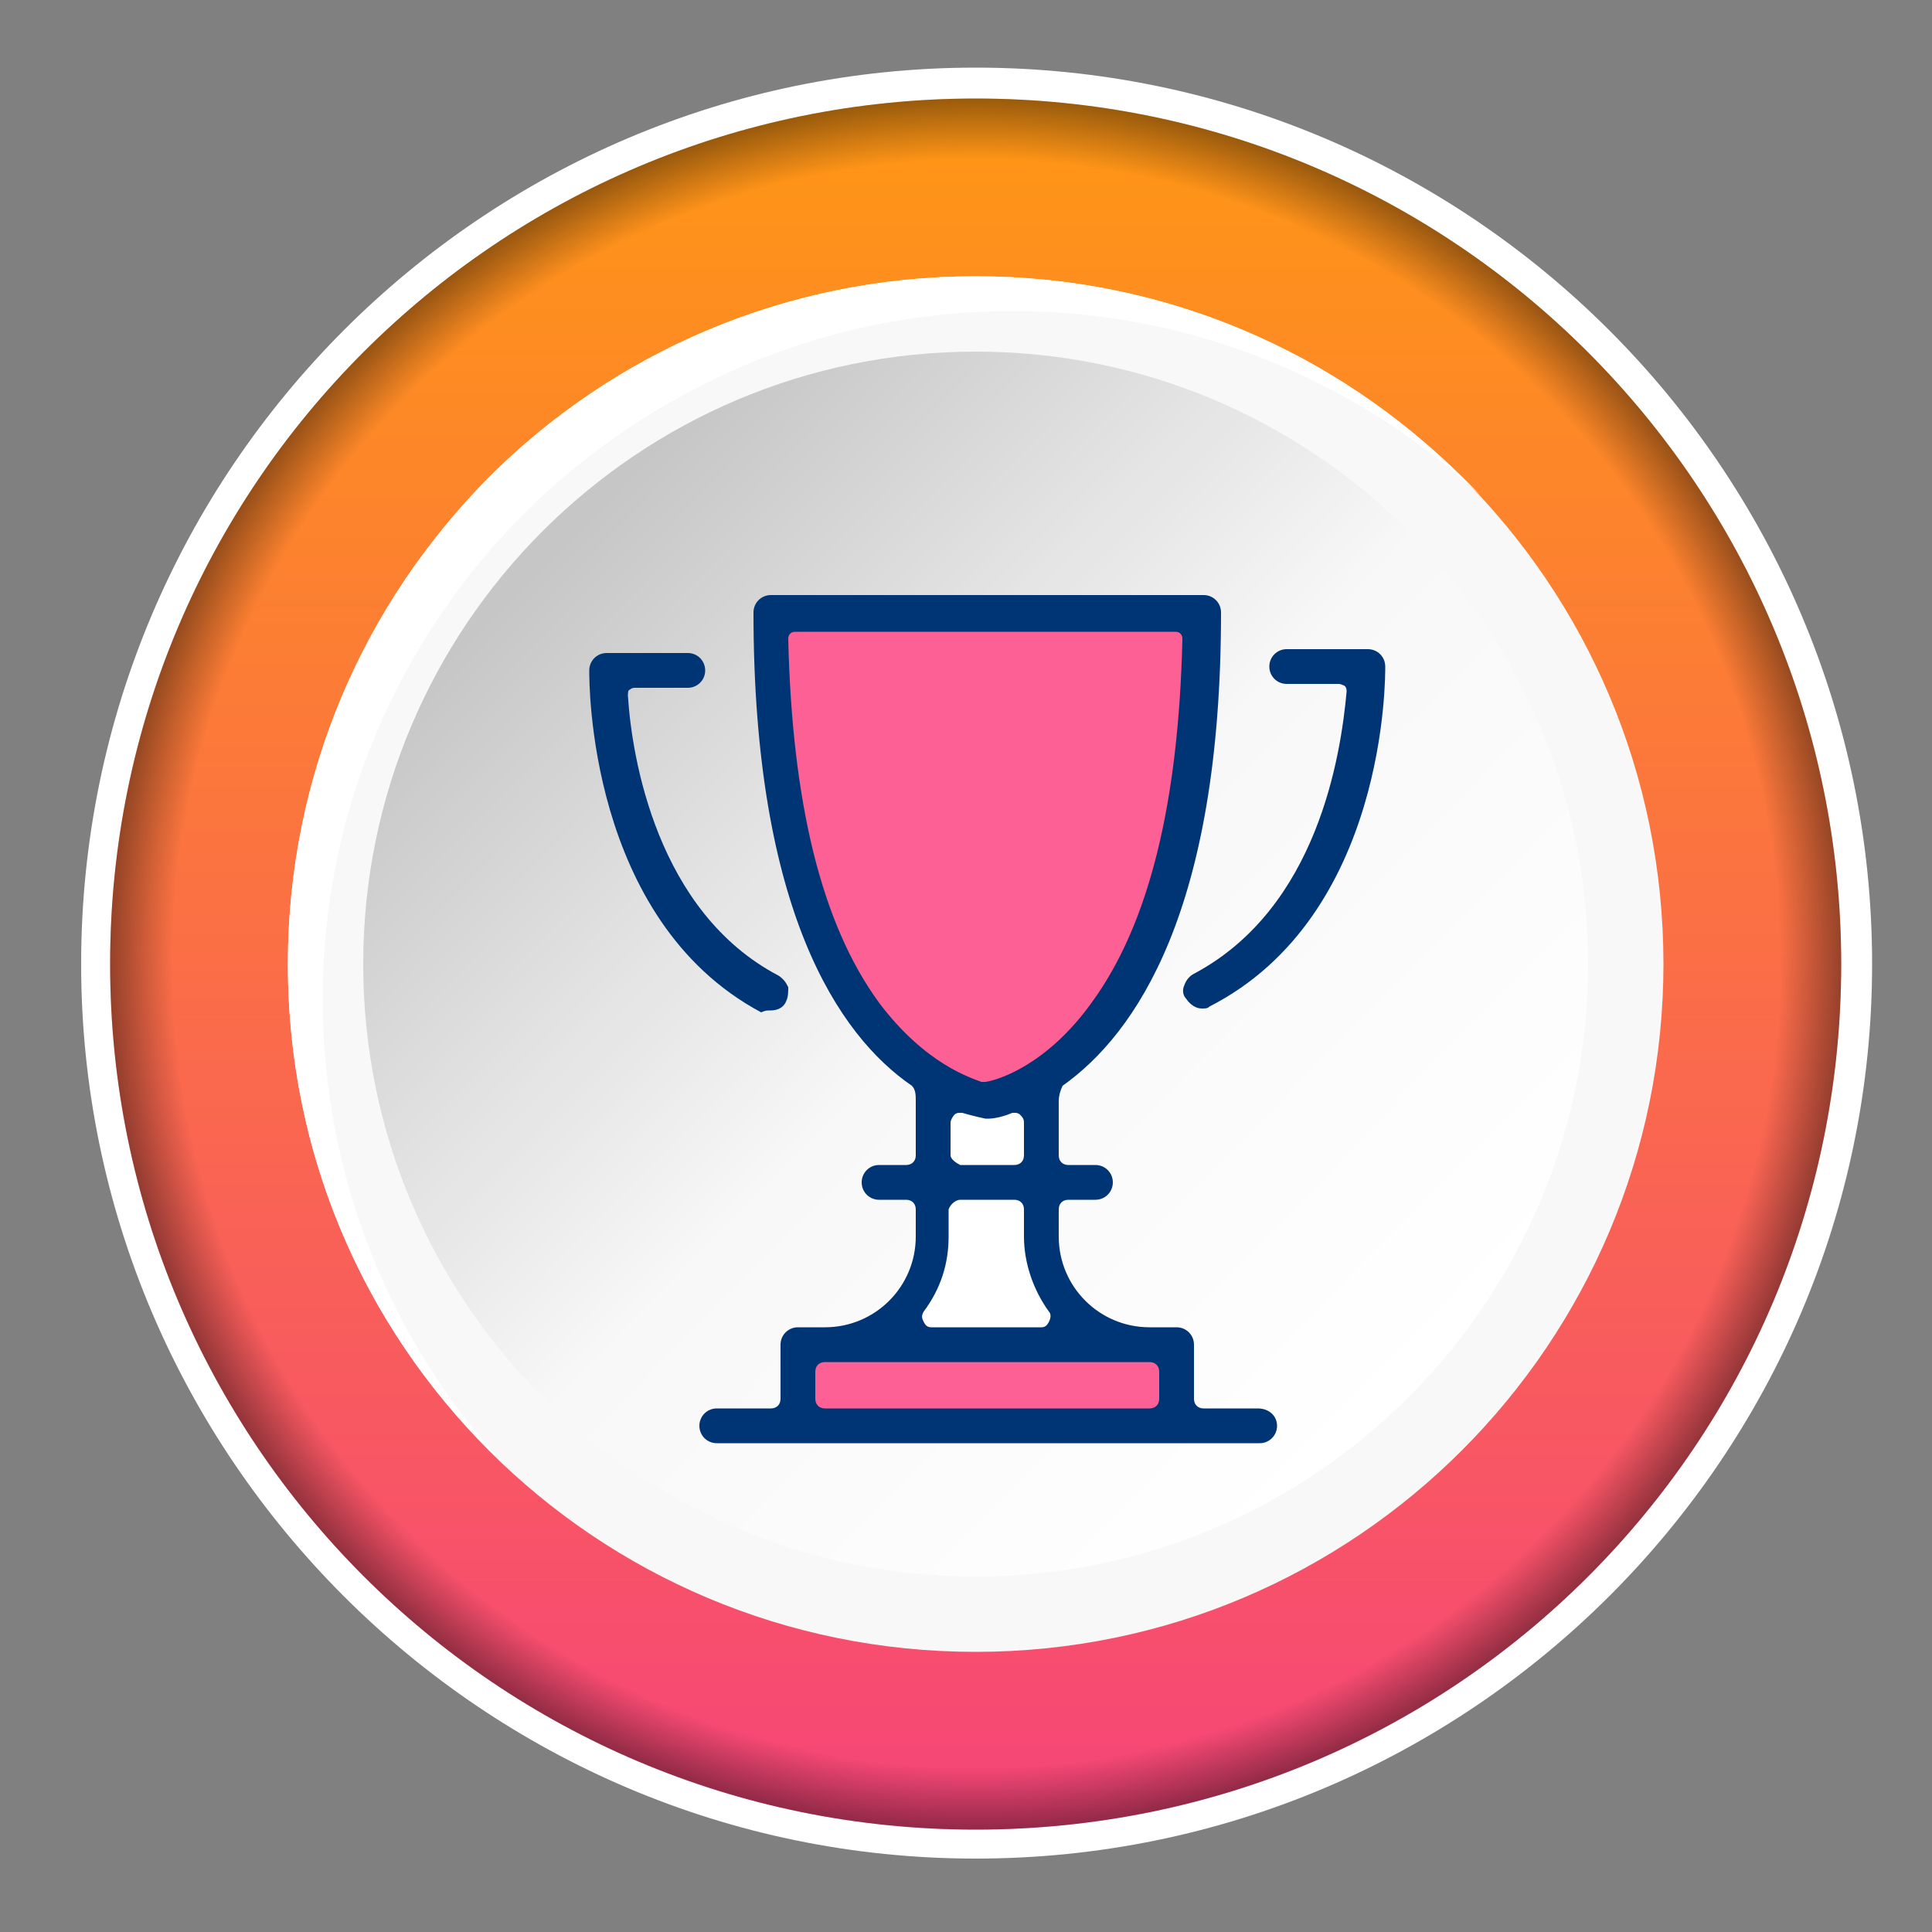 <?xml version="1.0" encoding="utf-8"?>
<!-- Generator: Adobe Illustrator 24.3.0, SVG Export Plug-In . SVG Version: 6.00 Build 0)  -->
<svg version="1.1" id="Шар_1" xmlns="http://www.w3.org/2000/svg" xmlns:xlink="http://www.w3.org/1999/xlink" x="0px" y="0px"
	 viewBox="0 0 100 100" style="enable-background:new 0 0 100 100;" xml:space="preserve">
<rect x="0" y="0" width="100" height="100" fill="#808080" stroke="none"/>
<style type="text/css">
	.st0{display:none;}
	.st1{display:inline;}
	.st2{fill:#FFFFFF;}
	.st3{fill:url(#SVGID_1_);}
	.st4{opacity:0.4;fill:url(#SVGID_2_);}
	.st5{fill:#F8F8F8;}
	.st6{fill:url(#SVGID_3_);}
	.st7{opacity:0.2;fill:url(#SVGID_4_);}
	.st8{fill:#5CCCE7;}
	.st9{fill:#003575;}
	.st10{fill:url(#SVGID_5_);}
	.st11{opacity:0.4;fill:url(#SVGID_6_);}
	.st12{fill:url(#SVGID_7_);}
	.st13{opacity:0.2;fill:url(#SVGID_8_);}
	.st14{fill:#B0D253;}
	.st15{fill:url(#SVGID_9_);}
	.st16{opacity:0.4;fill:url(#SVGID_10_);}
	.st17{fill:url(#SVGID_11_);}
	.st18{opacity:0.2;fill:url(#SVGID_12_);}
	.st19{fill:#FEEC58;}
	.st20{fill:url(#SVGID_13_);}
	.st21{opacity:0.4;fill:url(#SVGID_14_);}
	.st22{fill:url(#SVGID_15_);}
	.st23{opacity:0.2;fill:url(#SVGID_16_);}
	.st24{fill:#FF9813;}
	.st25{fill:url(#SVGID_17_);}
	.st26{opacity:0.4;fill:url(#SVGID_18_);}
	.st27{fill:url(#SVGID_19_);}
	.st28{opacity:0.2;fill:url(#SVGID_20_);}
	.st29{fill:#FC6094;}
</style>
<g class="st0">
	<g id="_x31__5_" class="st1">
		<g>
			<g>
				<path class="st2" d="M50.1,96.3C24.5,96.3,3.7,75.6,3.7,50c0-25.6,20.8-46.4,46.4-46.4c25.6,0,46.4,20.8,46.4,46.4
					C96.4,75.6,75.6,96.3,50.1,96.3z M50.1,14.5c-19.6,0-35.5,15.9-35.5,35.5c0,19.6,15.9,35.5,35.5,35.5
					c19.6,0,35.5-15.9,35.5-35.5C85.6,30.4,69.7,14.5,50.1,14.5z"/>
			</g>
			<linearGradient id="SVGID_1_" gradientUnits="userSpaceOnUse" x1="50.071" y1="4.792" x2="50.071" y2="95.475">
				<stop  offset="0" style="stop-color:#0058A5"/>
				<stop  offset="1" style="stop-color:#5CCCE7"/>
			</linearGradient>
			<path class="st3" d="M50.1,5.2C25.3,5.2,5.3,25.3,5.3,50c0,24.7,20,44.8,44.8,44.8s44.8-20,44.8-44.8
				C94.8,25.3,74.8,5.2,50.1,5.2z M50.1,85.5c-19.6,0-35.5-15.9-35.5-35.5s15.9-35.5,35.5-35.5c19.6,0,35.5,15.9,35.5,35.5
				S69.7,85.5,50.1,85.5z"/>
			<radialGradient id="SVGID_2_" cx="50.071" cy="49.99" r="44.767" gradientUnits="userSpaceOnUse">
				<stop  offset="0.929" style="stop-color:#000000;stop-opacity:0"/>
				<stop  offset="1" style="stop-color:#000000"/>
			</radialGradient>
			<path class="st4" d="M50.1,5.2C25.3,5.2,5.3,25.3,5.3,50c0,24.7,20,44.8,44.8,44.8s44.8-20,44.8-44.8
				C94.8,25.3,74.8,5.2,50.1,5.2z M50.1,85.5c-19.6,0-35.5-15.9-35.5-35.5s15.9-35.5,35.5-35.5c19.6,0,35.5,15.9,35.5,35.5
				S69.7,85.5,50.1,85.5z"/>
		</g>
		<g>
			<g>
				<g>
					<path class="st5" d="M50.1,85.6L50.1,85.6c-19.7,0-35.6-15.9-35.6-35.6v0c0-19.7,15.9-35.6,35.6-35.6h0
						c19.7,0,35.6,15.9,35.6,35.6v0C85.7,69.6,69.7,85.6,50.1,85.6z"/>
					<linearGradient id="SVGID_3_" gradientUnits="userSpaceOnUse" x1="28.294" y1="28.491" x2="72.712" y2="72.342">
						<stop  offset="0.5" style="stop-color:#FFFFFF;stop-opacity:0"/>
						<stop  offset="1" style="stop-color:#FFFFFF"/>
					</linearGradient>
					<path class="st6" d="M50.1,81.7L50.1,81.7c-17.5,0-31.7-14.2-31.7-31.7v0c0-17.5,14.2-31.7,31.7-31.7h0
						c17.5,0,31.7,14.2,31.7,31.7v0C81.8,67.5,67.6,81.7,50.1,81.7z"/>
					<linearGradient id="SVGID_4_" gradientUnits="userSpaceOnUse" x1="28.294" y1="28.491" x2="72.712" y2="72.342">
						<stop  offset="0" style="stop-color:#000000"/>
						<stop  offset="0.5" style="stop-color:#000000;stop-opacity:0"/>
					</linearGradient>
					<path class="st7" d="M50.1,81.7L50.1,81.7c-17.5,0-31.7-14.2-31.7-31.7v0c0-17.5,14.2-31.7,31.7-31.7h0
						c17.5,0,31.7,14.2,31.7,31.7v0C81.8,67.5,67.6,81.7,50.1,81.7z"/>
				</g>
			</g>
			<path class="st2" d="M76.1,25.7c-6.4-5.9-14.9-9.5-24.2-9.5c-9.8,0-18.7,4-25.2,10.4C20.3,33.1,16.3,42,16.3,51.8
				c0,9.3,3.6,17.9,9.5,24.2c-7-6.5-11.3-15.7-11.3-26c0-9.8,4-18.7,10.4-25.2c6.4-6.4,15.3-10.4,25.2-10.4s18.7,4,25.2,10.4
				C75.5,25.1,75.8,25.4,76.1,25.7z"/>
		</g>
	</g>
	<g id="_x31__4_" class="st1">
		<polygon class="st8" points="50.9,30.7 53,32.1 56.3,41.7 65.3,41.7 68.3,44.6 60.1,52.8 62.1,63.7 59.6,65.4 50.5,59.6 
			41.7,65.4 38.5,62.8 41.3,53.1 33.4,46.3 34.6,42 45.6,42 49.3,30.7 		"/>
		<circle class="st2" cx="50.5" cy="49.7" r="3.5"/>
		<path class="st9" d="M68.8,43.6c-0.6-1.7-2-2.8-3.8-2.8h-7.2c-0.6,0-1.1-0.4-1.3-1l-2.2-7.7c-0.5-1.7-2-2.8-3.8-2.8
			c-1.8,0-3.3,1.1-3.8,2.9l-2.2,7.6c-0.2,0.6-0.7,1-1.3,1H36c-1.7,0-3.2,1.1-3.8,2.8c-0.6,1.7,0,3.6,1.4,4.6l5.8,4.4
			c0.5,0.4,0.7,1.1,0.5,1.7L37.7,61c-0.5,1.7,0.1,3.6,1.5,4.6c0.7,0.5,1.4,0.7,2.2,0.7c0.8,0,1.7-0.3,2.4-0.8l5.8-4.4
			c0.2-0.2,0.5-0.3,0.8-0.3c0.3,0,0.6,0.1,0.8,0.3l5.8,4.4c0.7,0.5,1.5,0.8,2.4,0.8c0.8,0,1.6-0.2,2.2-0.7c1.5-1,2.1-2.9,1.5-4.7
			L61,54.3c-0.2-0.6,0-1.3,0.5-1.7l5.8-4.4C68.8,47.1,69.4,45.3,68.8,43.6z M65.8,46.1L60,50.5c-1.4,1-1.9,2.9-1.4,4.6l2.2,6.6
			c0.3,0.8-0.1,1.4-0.6,1.8c-0.2,0.2-0.5,0.3-0.8,0.3c-0.3,0-0.6-0.1-0.8-0.3L52.8,59c-0.7-0.5-1.5-0.8-2.4-0.8
			c-0.8,0-1.7,0.3-2.4,0.8l-5.8,4.4c-0.3,0.2-0.5,0.3-0.8,0.3c-0.3,0-0.5-0.1-0.8-0.3c-0.4-0.3-0.8-0.9-0.6-1.7l2.2-6.7
			c0.5-1.7,0-3.5-1.4-4.5l-5.8-4.4c-0.6-0.5-0.7-1.2-0.5-1.8c0.2-0.6,0.7-1,1.3-1h7.2c1.7,0,3.3-1.2,3.8-2.9l2.2-7.6
			c0.2-0.6,0.7-1,1.3-1c0.6,0,1.1,0.4,1.3,1l2.2,7.6c0.5,1.7,2,2.8,3.8,2.8H65c0.6,0,1.1,0.4,1.3,1C66.5,44.9,66.5,45.6,65.8,46.1z"
			/>
		<path class="st9" d="M50.5,44.6c-2.8,0-5.1,2.3-5.1,5.1c0,2.8,2.3,5.1,5.1,5.1s5.1-2.3,5.1-5.1C55.6,46.9,53.3,44.6,50.5,44.6z
			 M50.5,52.3c-1.4,0-2.5-1.1-2.5-2.5c0-1.4,1.1-2.5,2.5-2.5c1.4,0,2.5,1.1,2.5,2.5C53,51.1,51.9,52.3,50.5,52.3z"/>
	</g>
</g>
<g class="st0">
	<g id="_x32__6_" class="st1">
		<g>
			<g>
				<path class="st2" d="M50.5,96.2C25,96.2,4.2,75.4,4.2,49.9C4.2,24.3,25,3.5,50.5,3.5c25.6,0,46.4,20.8,46.4,46.4
					C96.9,75.4,76.1,96.2,50.5,96.2z M50.5,14.3C30.9,14.3,15,30.3,15,49.9c0,19.6,15.9,35.5,35.5,35.5c19.6,0,35.5-15.9,35.5-35.5
					C86.1,30.3,70.1,14.3,50.5,14.3z"/>
			</g>
			<linearGradient id="SVGID_5_" gradientUnits="userSpaceOnUse" x1="50.531" y1="4.681" x2="50.531" y2="95.364">
				<stop  offset="7.211539e-04" style="stop-color:#4EBED9"/>
				<stop  offset="1" style="stop-color:#B0D253"/>
			</linearGradient>
			<path class="st10" d="M50.5,5.1c-24.7,0-44.8,20-44.8,44.8c0,24.7,20,44.8,44.8,44.8s44.8-20,44.8-44.8
				C95.3,25.2,75.3,5.1,50.5,5.1z M50.5,85.4C30.9,85.4,15,69.5,15,49.9s15.9-35.5,35.5-35.5c19.6,0,35.5,15.9,35.5,35.5
				S70.2,85.4,50.5,85.4z"/>
			<radialGradient id="SVGID_6_" cx="50.531" cy="49.879" r="44.767" gradientUnits="userSpaceOnUse">
				<stop  offset="0.929" style="stop-color:#000000;stop-opacity:0"/>
				<stop  offset="1" style="stop-color:#000000"/>
			</radialGradient>
			<path class="st11" d="M50.5,5.1c-24.7,0-44.8,20-44.8,44.8c0,24.7,20,44.8,44.8,44.8s44.8-20,44.8-44.8
				C95.3,25.2,75.3,5.1,50.5,5.1z M50.5,85.4C30.9,85.4,15,69.5,15,49.9s15.9-35.5,35.5-35.5c19.6,0,35.5,15.9,35.5,35.5
				S70.2,85.4,50.5,85.4z"/>
		</g>
		<g>
			<g>
				<g>
					<path class="st5" d="M50.5,85.5L50.5,85.5c-19.7,0-35.6-15.9-35.6-35.6v0c0-19.7,15.9-35.6,35.6-35.6h0
						c19.7,0,35.6,15.9,35.6,35.6v0C86.1,69.5,70.2,85.5,50.5,85.5z"/>
					<linearGradient id="SVGID_7_" gradientUnits="userSpaceOnUse" x1="28.755" y1="28.38" x2="73.172" y2="72.231">
						<stop  offset="0.5" style="stop-color:#FFFFFF;stop-opacity:0"/>
						<stop  offset="1" style="stop-color:#FFFFFF"/>
					</linearGradient>
					<path class="st12" d="M50.5,81.6L50.5,81.6c-17.5,0-31.7-14.2-31.7-31.7v0c0-17.5,14.2-31.7,31.7-31.7h0
						c17.5,0,31.7,14.2,31.7,31.7v0C82.2,67.4,68,81.6,50.5,81.6z"/>
					<linearGradient id="SVGID_8_" gradientUnits="userSpaceOnUse" x1="28.755" y1="28.38" x2="73.172" y2="72.231">
						<stop  offset="0" style="stop-color:#000000"/>
						<stop  offset="0.5" style="stop-color:#000000;stop-opacity:0"/>
					</linearGradient>
					<path class="st13" d="M50.5,81.6L50.5,81.6c-17.5,0-31.7-14.2-31.7-31.7v0c0-17.5,14.2-31.7,31.7-31.7h0
						c17.5,0,31.7,14.2,31.7,31.7v0C82.2,67.4,68,81.6,50.5,81.6z"/>
				</g>
			</g>
			<path class="st2" d="M76.6,25.6c-6.4-5.9-14.9-9.5-24.2-9.5c-9.8,0-18.7,4-25.2,10.4C20.7,33,16.7,41.9,16.7,51.7
				c0,9.3,3.6,17.9,9.5,24.2c-7-6.5-11.3-15.7-11.3-26c0-9.8,4-18.7,10.4-25.2c6.4-6.4,15.3-10.4,25.2-10.4s18.7,4,25.2,10.4
				C76,25,76.3,25.3,76.6,25.6z"/>
		</g>
	</g>
	<g id="_x32__5_" class="st1">
		<g>
			<g>
				<path class="st14" d="M48.9,31.9c-0.8-0.5-1.3-0.7-1.6-0.7c0,0,0,0,0,0c-0.1,0-0.1,0-0.2,0c-0.3,0.1-0.5,0.5-1.1,1.7
					c-0.4,0.9-0.8,1.8-1.5,2.3c-0.7,0.6-1.8,0.7-2.7,0.8c-1.3,0.2-1.7,0.3-1.9,0.6c-0.2,0.3-0.2,0.8,0,2.1c0.2,0.9,0.3,2,0.1,2.9
					c-0.3,0.9-1,1.6-1.6,2.2c-0.9,0.8-1.3,1.3-1.3,1.8c0,0.4,0.4,0.9,1.3,1.8c0.7,0.7,1.4,1.4,1.6,2.2c0.3,0.9,0.1,1.9-0.1,2.9
					c-0.2,1.3-0.2,1.8,0,2.1c0.2,0.3,0.6,0.4,1.9,0.6c0.9,0.1,1.9,0.3,2.7,0.8c0.7,0.5,1.1,1.5,1.5,2.3c0.5,1,0.8,1.6,1.1,1.7
					c0,0,0.1,0,0.1,0c0,0,0.1,0,0.1,0c0.3,0,0.8-0.2,1.4-0.6c0.1,0,0.2-0.1,0.2-0.1c0.8-0.5,1.7-1,2.7-1c0.9,0,1.9,0.5,2.7,1
					c0.4,0.2,1.2,0.7,1.6,0.7c0,0,0,0,0,0c0.1,0,0.1,0,0.2,0c0.3-0.1,0.5-0.5,1.1-1.7c0.4-0.9,0.8-1.8,1.5-2.3
					c0.7-0.6,1.8-0.7,2.7-0.8c1.3-0.2,1.7-0.3,1.9-0.6c0.2-0.3,0.2-0.8,0-2.1c-0.2-0.9-0.3-2-0.1-2.9c0.3-0.9,1-1.6,1.6-2.2
					c0.9-0.8,1.3-1.3,1.3-1.8c0-0.4-0.4-0.9-1.3-1.8c-0.7-0.7-1.4-1.4-1.6-2.2c-0.3-0.9-0.1-1.9,0.1-2.9c0.2-1.3,0.2-1.8,0-2.1
					c-0.2-0.3-0.6-0.4-1.9-0.6c-0.9-0.1-1.9-0.3-2.7-0.8c-0.7-0.5-1.1-1.5-1.5-2.3c-0.5-1.1-0.8-1.6-1.1-1.7c0,0,0,0,0,0
					c-0.1,0-0.2,0-0.2,0c-0.3,0-0.7,0.2-1.3,0.6c-0.1,0.1-0.2,0.1-0.3,0.2c-0.8,0.5-1.7,1-2.7,1C50.6,32.8,49.7,32.3,48.9,31.9z"/>
			</g>
		</g>
		<g>
			<g>
				
					<ellipse transform="matrix(0.707 -0.707 0.707 0.707 -17.185 49.815)" class="st2" cx="51.5" cy="45.7" rx="7.9" ry="7.9"/>
			</g>
		</g>
		<g>
			<g>
				<polygon class="st2" points="56.4,68.8 52,59.8 56,60.8 60.8,57.1 64.5,67.6 59.9,68.1 57.9,70.6 56.6,69.8 				"/>
			</g>
		</g>
		<g>
			<g>
				<polygon class="st2" points="51,61.6 46.1,71.2 42.5,67.4 37.5,68 43.6,57.1 46.5,61.2 50.1,60.2 				"/>
			</g>
		</g>
		<g>
			<g>
				<g>
					<g>
						<path class="st9" d="M51.5,55c-5.2,0-9.4-4.2-9.4-9.4c0-5.2,4.2-9.4,9.4-9.4c5.2,0,9.4,4.2,9.4,9.4C60.9,50.8,56.7,55,51.5,55
							z M51.5,38.2c-4.1,0-7.5,3.4-7.5,7.5c0,4.1,3.4,7.5,7.5,7.5c4.1,0,7.5-3.4,7.5-7.5C59,41.5,55.7,38.2,51.5,38.2z"/>
					</g>
				</g>
			</g>
			<g>
				<g>
					<path class="st9" d="M61.4,57.7c-0.1-0.1-0.1-0.3,0-0.4c0.1-0.1,0.2-0.2,0.3-0.2c1.2-0.2,2.4-0.4,3-1.4c0.7-1,0.5-2.3,0.3-3.5
						c-0.1-0.9-0.3-1.6-0.1-2c0.1-0.4,0.6-0.8,1.2-1.4c0.8-0.8,1.8-1.8,1.8-3.1c0-1.3-1-2.2-1.8-3.1c-0.6-0.6-1-1.1-1.2-1.4
						c-0.1-0.4,0-1.1,0.1-2c0.2-1.2,0.4-2.5-0.3-3.5c-0.7-1-2-1.2-3.2-1.4c-0.8-0.1-1.4-0.2-1.8-0.5c-0.3-0.2-0.6-0.8-1-1.6
						c-0.5-1.2-1.1-2.3-2.3-2.8c-0.2-0.1-0.5-0.1-0.7-0.1c-0.9,0-1.8,0.5-2.6,0.9c-0.8,0.4-1.3,0.7-1.8,0.7c-0.4,0-1-0.3-1.8-0.7
						c-0.7-0.4-1.7-0.9-2.6-0.9c-0.3,0-0.5,0-0.7,0.1c-1.2,0.4-1.7,1.6-2.3,2.8c-0.4,0.8-0.6,1.4-1,1.6c-0.3,0.2-1,0.4-1.8,0.5
						c-1.2,0.2-2.5,0.3-3.2,1.4c-0.7,1-0.5,2.3-0.3,3.5c0.2,0.9,0.2,1.5,0.1,2C38,41.5,37.6,42,37,42.6c-0.8,0.8-1.8,1.8-1.8,3.1
						c0,1.3,1,2.2,1.8,3.1c0.6,0.6,1,1,1.2,1.4c0.1,0.4,0,1.1-0.1,2c-0.2,1.2-0.4,2.5,0.3,3.5c0.7,1,1.8,1.2,3,1.4
						c0.1,0,0.3,0.1,0.3,0.2c0.1,0.1,0.1,0.3,0,0.4L36.6,68c-0.2,0.3-0.1,0.7,0.1,1c0.2,0.2,0.5,0.4,0.7,0.4c0.1,0,0.1,0,0.2,0
						l4.7-0.9c0,0,0.1,0,0.1,0c0.2,0,0.3,0.1,0.4,0.2l2.4,4.1c0.2,0.3,0.5,0.5,0.8,0.5l0,0c0.3,0,0.7-0.2,0.8-0.5L52.6,61
						c0,0,0,0,0.1-0.1c0.1,0,0.1,0,0.2,0c0.1,0,0.2,0,0.2,0.1l0.2,0.1c0.8,0.4,1.7,0.9,2.6,0.9c0.3,0,0.5,0,0.7-0.1
						c1.2-0.4,1.7-1.6,2.3-2.8c0-0.1,0.1-0.2,0.2-0.3c0.1-0.2,0.2-0.3,0.4-0.3h0c0.2,0,0.3,0.1,0.4,0.3l3.7,7.5
						c0.1,0.2,0.1,0.3,0,0.5c-0.1,0.1-0.2,0.2-0.4,0.2c0,0-0.1,0-0.1,0l-2.9-0.5c-0.1,0-0.1,0-0.2,0c-0.3,0-0.6,0.2-0.8,0.5
						l-1.5,2.7c-0.1,0.1-0.2,0.2-0.4,0.2l0,0c-0.2,0-0.3-0.1-0.4-0.3l-1.6-3.3c-0.2-0.3-0.5-0.5-0.8-0.5c-0.1,0-0.3,0-0.4,0.1
						c-0.2,0.1-0.4,0.3-0.5,0.5c-0.1,0.2-0.1,0.5,0,0.7l2.8,5.6c0.2,0.3,0.5,0.5,0.8,0.5h0c0.3,0,0.7-0.2,0.8-0.5l2.4-4.1
						c0.1-0.1,0.2-0.2,0.4-0.2c0,0,0.1,0,0.1,0l4.7,0.9c0.1,0,0.1,0,0.2,0h0c0.3,0,0.6-0.1,0.7-0.4c0.2-0.3,0.3-0.7,0.1-1L61.4,57.7
						z M50.1,61.9l-3.8,7.7c-0.1,0.2-0.2,0.3-0.4,0.3c0,0,0,0,0,0c-0.2,0-0.3-0.1-0.4-0.2l-1.5-2.7c-0.2-0.3-0.5-0.5-0.8-0.5
						c-0.1,0-0.1,0-0.2,0L40,67c0,0-0.1,0-0.1,0c-0.1,0-0.3-0.1-0.4-0.2c-0.1-0.1-0.1-0.3,0-0.5l3.7-7.5c0.1-0.2,0.2-0.3,0.4-0.3h0
						c0.2,0,0.3,0.1,0.4,0.3c0.1,0.1,0.1,0.2,0.2,0.3c0.5,1.2,1.1,2.3,2.3,2.8c0.2,0.1,0.5,0.1,0.7,0.1c0.8,0,1.6-0.4,2.3-0.8
						c0.1,0,0.1-0.1,0.2-0.1c0.1,0,0.2,0,0.3,0.1C50.1,61.5,50.2,61.7,50.1,61.9z M58.7,56c-0.7,0.6-1.1,1.5-1.5,2.3
						c-0.5,1.2-0.8,1.6-1.1,1.7c-0.1,0-0.1,0-0.2,0c0,0,0,0,0,0c-0.4,0-1.3-0.5-1.6-0.7c-0.8-0.5-1.7-1-2.7-1c-1,0-1.9,0.5-2.7,1
						c-0.1,0-0.2,0.1-0.2,0.1c-0.6,0.3-1,0.6-1.4,0.6c0,0-0.1,0-0.1,0c0,0-0.1,0-0.1,0c-0.3-0.2-0.6-0.7-1.1-1.7
						c-0.4-0.9-0.8-1.8-1.5-2.3c-0.7-0.6-1.8-0.7-2.7-0.8c-1.3-0.2-1.7-0.3-1.9-0.6c-0.2-0.3-0.2-0.8,0-2.1c0.2-0.9,0.3-2,0.1-2.9
						c-0.3-0.9-1-1.6-1.6-2.2c-0.9-0.8-1.3-1.3-1.3-1.8c0-0.4,0.4-0.9,1.3-1.8c0.7-0.7,1.4-1.4,1.6-2.2c0.3-0.9,0.1-1.9-0.1-2.9
						c-0.2-1.3-0.2-1.8,0-2.1c0.2-0.3,0.6-0.4,1.9-0.6c0.9-0.1,1.9-0.3,2.7-0.8c0.7-0.6,1.1-1.5,1.5-2.3c0.5-1.2,0.8-1.6,1.1-1.7
						c0.1,0,0.1,0,0.2,0c0,0,0,0,0,0c0.3,0,0.8,0.2,1.6,0.7c0.8,0.5,1.7,1,2.7,1c0.9,0,1.9-0.5,2.7-1c0.1,0,0.2-0.1,0.3-0.2
						c0.6-0.3,1-0.6,1.3-0.6c0.1,0,0.2,0,0.2,0c0,0,0,0,0,0c0.3,0.2,0.6,0.7,1.1,1.7c0.4,0.9,0.8,1.8,1.5,2.3
						c0.7,0.6,1.8,0.7,2.7,0.8c1.3,0.2,1.7,0.3,1.9,0.6c0.2,0.3,0.2,0.8,0,2.1c-0.2,0.9-0.3,2-0.1,2.9c0.3,0.9,1,1.6,1.6,2.2
						c0.9,0.8,1.3,1.3,1.3,1.8c0,0.4-0.4,0.9-1.3,1.8c-0.7,0.7-1.4,1.4-1.6,2.2c-0.3,0.9-0.1,1.9,0.1,2.9c0.2,1.3,0.2,1.8,0,2.1
						c-0.2,0.3-0.6,0.4-1.9,0.6C60.5,55.3,59.4,55.5,58.7,56z"/>
				</g>
			</g>
		</g>
	</g>
</g>
<g class="st0">
	<g id="_x33__4_" class="st1">
		<g>
			<g>
				<path class="st2" d="M50.5,96.2C25,96.2,4.2,75.4,4.2,49.9C4.2,24.3,25,3.5,50.5,3.5c25.6,0,46.4,20.8,46.4,46.4
					C96.9,75.4,76.1,96.2,50.5,96.2z M50.5,14.3C30.9,14.3,15,30.3,15,49.9c0,19.6,15.9,35.5,35.5,35.5c19.6,0,35.5-15.9,35.5-35.5
					C86.1,30.3,70.1,14.3,50.5,14.3z"/>
			</g>
			<linearGradient id="SVGID_9_" gradientUnits="userSpaceOnUse" x1="50.531" y1="4.681" x2="50.531" y2="95.364">
				<stop  offset="0" style="stop-color:#B0D253"/>
				<stop  offset="1" style="stop-color:#FEEC58"/>
			</linearGradient>
			<path class="st15" d="M50.5,5.1c-24.7,0-44.8,20-44.8,44.8c0,24.7,20,44.8,44.8,44.8s44.8-20,44.8-44.8
				C95.3,25.2,75.3,5.1,50.5,5.1z M50.5,85.4C30.9,85.4,15,69.5,15,49.9s15.9-35.5,35.5-35.5c19.6,0,35.5,15.9,35.5,35.5
				S70.2,85.4,50.5,85.4z"/>
			<radialGradient id="SVGID_10_" cx="50.531" cy="49.879" r="44.767" gradientUnits="userSpaceOnUse">
				<stop  offset="0.929" style="stop-color:#000000;stop-opacity:0"/>
				<stop  offset="1" style="stop-color:#000000"/>
			</radialGradient>
			<path class="st16" d="M50.5,5.1c-24.7,0-44.8,20-44.8,44.8c0,24.7,20,44.8,44.8,44.8s44.8-20,44.8-44.8
				C95.3,25.2,75.3,5.1,50.5,5.1z M50.5,85.4C30.9,85.4,15,69.5,15,49.9s15.9-35.5,35.5-35.5c19.6,0,35.5,15.9,35.5,35.5
				S70.2,85.4,50.5,85.4z"/>
		</g>
		<g>
			<g>
				<g>
					<path class="st5" d="M50.5,85.5L50.5,85.5c-19.7,0-35.6-15.9-35.6-35.6v0c0-19.7,15.9-35.6,35.6-35.6h0
						c19.7,0,35.6,15.9,35.6,35.6v0C86.1,69.5,70.2,85.5,50.5,85.5z"/>
					<linearGradient id="SVGID_11_" gradientUnits="userSpaceOnUse" x1="28.755" y1="28.38" x2="73.172" y2="72.231">
						<stop  offset="0.5" style="stop-color:#FFFFFF;stop-opacity:0"/>
						<stop  offset="1" style="stop-color:#FFFFFF"/>
					</linearGradient>
					<path class="st17" d="M50.5,81.6L50.5,81.6c-17.5,0-31.7-14.2-31.7-31.7v0c0-17.5,14.2-31.7,31.7-31.7h0
						c17.5,0,31.7,14.2,31.7,31.7v0C82.2,67.4,68,81.6,50.5,81.6z"/>
					<linearGradient id="SVGID_12_" gradientUnits="userSpaceOnUse" x1="28.755" y1="28.38" x2="73.172" y2="72.231">
						<stop  offset="0" style="stop-color:#000000"/>
						<stop  offset="0.5" style="stop-color:#000000;stop-opacity:0"/>
					</linearGradient>
					<path class="st18" d="M50.5,81.6L50.5,81.6c-17.5,0-31.7-14.2-31.7-31.7v0c0-17.5,14.2-31.7,31.7-31.7h0
						c17.5,0,31.7,14.2,31.7,31.7v0C82.2,67.4,68,81.6,50.5,81.6z"/>
				</g>
			</g>
			<path class="st2" d="M76.6,25.6c-6.4-5.9-14.9-9.5-24.2-9.5c-9.8,0-18.7,4-25.2,10.4C20.7,33,16.7,41.9,16.7,51.7
				c0,9.3,3.6,17.9,9.5,24.2c-7-6.5-11.3-15.7-11.3-26c0-9.8,4-18.7,10.4-25.2c6.4-6.4,15.3-10.4,25.2-10.4s18.7,4,25.2,10.4
				C76,25,76.3,25.3,76.6,25.6z"/>
		</g>
	</g>
	<g id="_x33__3_" class="st1">
		<polygon class="st19" points="51.1,52.1 54.3,51.4 56.5,54.2 60.3,55.7 60.3,60.2 62.3,62.1 59.9,66 60.3,69.5 56.3,70.9 54.6,74 
			51.1,72.8 47.2,74 45.5,70.7 41.6,69.6 42.1,65.2 39.8,62.7 41.8,59.2 41.5,55.7 45.4,54.2 47.2,51.4 		"/>
		<path class="st2" d="M56.4,62.6c0,3-2.4,5.3-5.3,5.3c-3,0-5.3-2.4-5.3-5.3c0-3,2.4-5.3,5.3-5.3C54,57.2,56.4,59.6,56.4,62.6z"/>
		<polygon class="st19" points="38,35.9 44,47.1 55,47.1 49,35.9 		"/>
		<polygon class="st2" points="35.9,31.4 38,35.6 49,35.6 46.6,31.4 		"/>
		<polygon class="st2" points="55.5,31.4 53.4,35.6 64.3,35.6 66.4,31.4 		"/>
		<polygon class="st19" points="53,35.9 51.5,39.6 55.7,47.1 58,47.1 64,35.9 		"/>
		<g>
			<path class="st9" d="M52.5,48.1h5.6c0.3,0,0.7-0.2,0.8-0.5l8.4-15.4c0.2-0.3,0.2-0.6,0-0.9c-0.2-0.3-0.5-0.5-0.8-0.5H55.3
				c-0.4,0-0.7,0.2-0.9,0.5l-2.7,5.8c-0.1,0.2-0.2,0.3-0.4,0.3c0,0,0,0,0,0c-0.2,0-0.3-0.1-0.4-0.2l-3.2-5.8
				c-0.2-0.3-0.5-0.5-0.8-0.5H35.6c-0.3,0-0.6,0.2-0.8,0.5c-0.2,0.3-0.2,0.6,0,0.9l8.4,15.4c0.2,0.3,0.5,0.5,0.8,0.5h5.6
				c0.3,0,0.5,0.2,0.5,0.5v1.9c0,0.2-0.1,0.3-0.2,0.4c-0.1,0-0.2,0.1-0.2,0.1c-0.1,0-0.1,0-0.2-0.1c-0.4-0.2-1-0.5-1.5-0.5
				c-0.2,0-0.4,0-0.6,0.1c-1,0.3-1.4,1.3-1.8,2.1c-0.3,0.7-0.4,0.9-0.6,1.1c0,0,0,0-0.1,0.1c-0.2,0.1-0.5,0.2-1.1,0.3
				c-0.8,0.1-1.9,0.3-2.5,1.1C40.6,56,40.8,57,41,57.9c0.1,0.7,0.2,1.1,0.1,1.3c0,0,0,0,0,0c-0.1,0.2-0.3,0.5-0.7,0.9l0,0
				c-0.7,0.6-1.4,1.4-1.4,2.4c0,1,0.7,1.8,1.4,2.4c0.5,0.5,0.7,0.7,0.8,0.9c0,0,0,0,0,0c0.1,0.2,0,0.6-0.1,1.3
				c-0.2,0.9-0.3,1.9,0.2,2.7c0.6,0.8,1.6,1,2.5,1.1c0.7,0.1,1,0.2,1.1,0.3c0,0,0,0,0.1,0.1c0.2,0.2,0.3,0.5,0.6,1.1
				c0.4,0.8,0.8,1.8,1.8,2.1c0.2,0.1,0.4,0.1,0.6,0.1c0.7,0,1.4-0.4,2-0.7l0,0c0.6-0.3,0.9-0.5,1.1-0.5c0,0,0,0,0,0c0,0,0,0,0,0
				c0.2,0,0.5,0.2,1.1,0.5l0,0c0.6,0.3,1.3,0.7,2,0.7c0.2,0,0.4,0,0.6-0.1c1-0.3,1.4-1.3,1.8-2.1c0.3-0.6,0.4-0.9,0.6-1
				c0,0,0,0,0.1-0.1c0.2-0.1,0.5-0.2,1.1-0.3c0.8-0.1,1.9-0.3,2.5-1.1c0.6-0.8,0.4-1.8,0.2-2.8C61,66.6,61,66.2,61.1,66c0,0,0,0,0,0
				c0.1-0.2,0.3-0.5,0.8-0.9c0.7-0.6,1.4-1.4,1.4-2.4c0-1-0.7-1.8-1.4-2.4c-0.5-0.5-0.7-0.7-0.8-0.9c0,0,0,0,0,0
				c-0.1-0.2,0-0.6,0.1-1.3c0.2-0.9,0.3-1.9-0.2-2.7c-0.6-0.8-1.6-1-2.5-1.1c-0.7-0.1-1-0.2-1.1-0.3c0,0,0,0-0.1-0.1
				c-0.2-0.2-0.3-0.5-0.6-1.1c-0.4-0.8-0.8-1.8-1.8-2.1c-0.2-0.1-0.4-0.1-0.6-0.1c-0.6,0-1.1,0.2-1.5,0.5c-0.1,0-0.1,0.1-0.2,0.1
				c-0.1,0-0.2,0-0.2-0.1c-0.1-0.1-0.2-0.2-0.2-0.4v-1.9C52,48.3,52.2,48.1,52.5,48.1z M55.1,34.3l0.7-1.4c0.1-0.2,0.2-0.3,0.4-0.3
				h8c0.2,0,0.3,0.1,0.4,0.2c0.1,0.1,0.1,0.3,0,0.5l-0.8,1.4c-0.1,0.1-0.2,0.2-0.4,0.2h-7.9c-0.2,0-0.3-0.1-0.4-0.2
				C55,34.6,55,34.5,55.1,34.3z M52.5,39.7l1.2-2.6c0.1-0.2,0.2-0.3,0.4-0.3h7.7c0.2,0,0.3,0.1,0.4,0.2c0.1,0.1,0.1,0.3,0,0.5
				L57.7,46c-0.1,0.1-0.2,0.2-0.4,0.2h-1.1c-0.2,0-0.3-0.1-0.4-0.2l-3.2-5.8C52.4,40,52.4,39.8,52.5,39.7z M38.3,34.7l-0.8-1.4
				c-0.1-0.1-0.1-0.3,0-0.5c0.1-0.1,0.2-0.2,0.4-0.2h8c0.2,0,0.3,0.1,0.4,0.2l0.8,1.4c0.1,0.1,0.1,0.3,0,0.5
				c-0.1,0.1-0.2,0.2-0.4,0.2h-8C38.6,35,38.4,34.9,38.3,34.7z M53.1,52.8c0.2-0.1,0.5-0.3,0.8-0.4c0.1,0,0.1,0,0.2,0
				c0.2,0,0.3,0.1,0.4,0.2c0.1,0.2,0.3,0.6,0.4,0.8l0,0c0.3,0.6,0.6,1.4,1.2,1.8c0.6,0.5,1.4,0.6,2,0.7l0,0c0.4,0.1,0.7,0.1,0.9,0.2
				c0.2,0.1,0.3,0.2,0.3,0.4c0,0.3-0.1,0.6-0.1,1.1c-0.1,0.7-0.3,1.5,0,2.2c0.2,0.7,0.8,1.2,1.3,1.7l0,0c0.3,0.3,0.6,0.6,0.7,0.9
				c0.1,0.1,0.1,0.3,0,0.4c-0.1,0.2-0.4,0.5-0.7,0.9l0,0c-0.5,0.5-1,1-1.2,1.7c-0.2,0.7-0.1,1.5,0,2.2c0.1,0.4,0.1,0.8,0.1,1.1
				c0,0.2-0.1,0.4-0.3,0.4c-0.2,0.1-0.6,0.1-0.9,0.2l0,0c-0.7,0.1-1.5,0.2-2,0.7c-0.6,0.4-0.9,1.2-1.2,1.8l-0.1,0.1
				c-0.1,0.3-0.3,0.6-0.3,0.7c-0.1,0.2-0.2,0.3-0.4,0.3c-0.1,0-0.1,0-0.2,0c-0.2-0.1-0.5-0.3-0.8-0.4c-0.6-0.4-1.3-0.7-2.1-0.7
				c-0.8,0-1.4,0.4-2.1,0.7c-0.3,0.1-0.6,0.3-0.8,0.4c-0.1,0-0.1,0-0.2,0c-0.2,0-0.3-0.1-0.4-0.2c-0.1-0.2-0.3-0.6-0.4-0.9
				c-0.3-0.6-0.6-1.4-1.2-1.8c-0.6-0.5-1.3-0.6-2-0.7l0,0c-0.4-0.1-0.7-0.1-0.9-0.2c-0.2-0.1-0.3-0.2-0.3-0.4c0-0.3,0.1-0.7,0.1-1.1
				c0.1-0.7,0.3-1.5,0-2.2c-0.2-0.7-0.7-1.2-1.3-1.7l-0.1-0.1c-0.5-0.5-0.6-0.6-0.7-0.7c-0.1-0.1-0.1-0.3-0.1-0.4
				c0.1-0.2,0.3-0.5,0.8-1l0,0c0.5-0.5,1-1,1.2-1.7c0.2-0.7,0.1-1.5,0-2.2c-0.1-0.4-0.1-0.8-0.1-1.1c0-0.2,0.1-0.4,0.3-0.4
				c0.2-0.1,0.6-0.1,0.9-0.2l0,0c0.7-0.1,1.5-0.2,2-0.7c0.6-0.4,0.9-1.2,1.2-1.8l0.1-0.2c0.1-0.2,0.2-0.5,0.3-0.6
				c0.1-0.2,0.2-0.3,0.4-0.3c0.1,0,0.1,0,0.2,0c0.2,0.1,0.5,0.3,0.8,0.4l0,0c0.6,0.4,1.3,0.7,2.1,0.7C51.8,53.5,52.5,53.1,53.1,52.8
				z M44.9,46.2c-0.2,0-0.3-0.1-0.4-0.2l-4.6-8.4c-0.1-0.1-0.1-0.3,0-0.5c0.1-0.1,0.2-0.2,0.4-0.2h7.9c0,0,0.1,0,0.1,0c0,0,0,0,0,0
				c0.2,0,0.3,0.1,0.4,0.2l4.6,8.4c0.1,0.1,0.1,0.3,0,0.5c-0.1,0.1-0.2,0.2-0.4,0.2H44.9z"/>
			<path class="st9" d="M44.5,62.6c0,3.6,2.9,6.6,6.6,6.6c3.6,0,6.6-2.9,6.6-6.6c0-3.6-2.9-6.6-6.6-6.6C47.4,56,44.5,59,44.5,62.6z
				 M55.7,62.6c0,2.6-2.1,4.7-4.7,4.7c-2.6,0-4.7-2.1-4.7-4.7c0-2.6,2.1-4.7,4.7-4.7C53.6,57.9,55.7,60,55.7,62.6z"/>
		</g>
	</g>
</g>
<g class="st0">
	<g id="_x34__4_" class="st1">
		<g>
			<g>
				<path class="st2" d="M50.5,96.2C25,96.2,4.2,75.4,4.2,49.9C4.2,24.3,25,3.5,50.5,3.5c25.6,0,46.4,20.8,46.4,46.4
					C96.9,75.4,76.1,96.2,50.5,96.2z M50.5,14.3C30.9,14.3,15,30.3,15,49.9c0,19.6,15.9,35.5,35.5,35.5c19.6,0,35.5-15.9,35.5-35.5
					C86.1,30.3,70.1,14.3,50.5,14.3z"/>
			</g>
			<linearGradient id="SVGID_13_" gradientUnits="userSpaceOnUse" x1="50.531" y1="4.681" x2="50.531" y2="95.364">
				<stop  offset="0" style="stop-color:#FEEC58"/>
				<stop  offset="1" style="stop-color:#FF9813"/>
			</linearGradient>
			<path class="st20" d="M50.5,5.1c-24.7,0-44.8,20-44.8,44.8c0,24.7,20,44.8,44.8,44.8s44.8-20,44.8-44.8
				C95.3,25.2,75.3,5.1,50.5,5.1z M50.5,85.4C30.9,85.4,15,69.5,15,49.9s15.9-35.5,35.5-35.5c19.6,0,35.5,15.9,35.5,35.5
				S70.2,85.4,50.5,85.4z"/>
			<radialGradient id="SVGID_14_" cx="50.531" cy="49.879" r="44.767" gradientUnits="userSpaceOnUse">
				<stop  offset="0.929" style="stop-color:#000000;stop-opacity:0"/>
				<stop  offset="1" style="stop-color:#000000"/>
			</radialGradient>
			<path class="st21" d="M50.5,5.1c-24.7,0-44.8,20-44.8,44.8c0,24.7,20,44.8,44.8,44.8s44.8-20,44.8-44.8
				C95.3,25.2,75.3,5.1,50.5,5.1z M50.5,85.4C30.9,85.4,15,69.5,15,49.9s15.9-35.5,35.5-35.5c19.6,0,35.5,15.9,35.5,35.5
				S70.2,85.4,50.5,85.4z"/>
		</g>
		<g>
			<g>
				<g>
					<path class="st5" d="M50.5,85.5L50.5,85.5c-19.7,0-35.6-15.9-35.6-35.6v0c0-19.7,15.9-35.6,35.6-35.6h0
						c19.7,0,35.6,15.9,35.6,35.6v0C86.1,69.5,70.2,85.5,50.5,85.5z"/>
					<linearGradient id="SVGID_15_" gradientUnits="userSpaceOnUse" x1="28.755" y1="28.38" x2="73.172" y2="72.231">
						<stop  offset="0.5" style="stop-color:#FFFFFF;stop-opacity:0"/>
						<stop  offset="1" style="stop-color:#FFFFFF"/>
					</linearGradient>
					<path class="st22" d="M50.5,81.6L50.5,81.6c-17.5,0-31.7-14.2-31.7-31.7v0c0-17.5,14.2-31.7,31.7-31.7h0
						c17.5,0,31.7,14.2,31.7,31.7v0C82.2,67.4,68,81.6,50.5,81.6z"/>
					<linearGradient id="SVGID_16_" gradientUnits="userSpaceOnUse" x1="28.755" y1="28.38" x2="73.172" y2="72.231">
						<stop  offset="0" style="stop-color:#000000"/>
						<stop  offset="0.5" style="stop-color:#000000;stop-opacity:0"/>
					</linearGradient>
					<path class="st23" d="M50.5,81.6L50.5,81.6c-17.5,0-31.7-14.2-31.7-31.7v0c0-17.5,14.2-31.7,31.7-31.7h0
						c17.5,0,31.7,14.2,31.7,31.7v0C82.2,67.4,68,81.6,50.5,81.6z"/>
				</g>
			</g>
			<path class="st2" d="M76.6,25.6c-6.4-5.9-14.9-9.5-24.2-9.5c-9.8,0-18.7,4-25.2,10.4C20.7,33,16.7,41.9,16.7,51.7
				c0,9.3,3.6,17.9,9.5,24.2c-7-6.5-11.3-15.7-11.3-26c0-9.8,4-18.7,10.4-25.2c6.4-6.4,15.3-10.4,25.2-10.4s18.7,4,25.2,10.4
				C76,25,76.3,25.3,76.6,25.6z"/>
		</g>
	</g>
	<g id="_x34__3_" class="st1">
		<rect x="43.8" y="63.3" class="st24" width="16.2" height="3.2"/>
		<rect x="39.3" y="67.1" class="st2" width="25.2" height="5.1"/>
		<polygon class="st2" points="52,50.3 49,52.6 48,63.5 56.2,63.5 54.5,51.4 		"/>
		<polygon class="st24" points="47.8,37.2 51,28.9 53.1,28.9 56.2,37.6 62.8,37.6 64.8,40.3 58.8,45.1 60.5,52.8 58.6,54.8 
			52.4,50.3 45.6,54.6 43.1,52.7 45.4,45.1 39.6,40.3 39.8,38 		"/>
		<circle class="st2" cx="52" cy="43.2" r="2.5"/>
		<g>
			<path class="st9" d="M64.6,66.2h-2.8c-0.3,0-0.5-0.2-0.5-0.5v-2.8c0-0.5-0.4-0.9-0.9-0.9h-3c-0.2,0-0.4-0.2-0.5-0.4l-1.2-6.6
				c0-0.2,0-0.4,0.2-0.5c0.1,0,0.2-0.1,0.2-0.1c0.1,0,0.2,0,0.3,0.1l0.4,0.3c0.5,0.4,1.1,0.6,1.7,0.6c0.6,0,1.1-0.2,1.6-0.5
				c1.1-0.8,1.5-2.1,1.1-3.4l-1.6-4.8c-0.1-0.5,0-1,0.4-1.3l4.3-3.2c1-0.8,1.5-2.1,1-3.4c-0.4-1.2-1.5-2-2.8-2h-5.3
				c-0.4,0-0.8-0.3-1-0.7l-1.6-5.6c-0.4-1.3-1.5-2.1-2.8-2.1c-1.3,0-2.4,0.8-2.8,2.1L47.6,36c-0.1,0.5-0.5,0.8-1,0.8h-5.3
				c-1.3,0-2.3,0.8-2.8,2c-0.4,1.3,0,2.6,1,3.4l4.3,3.2c0.4,0.3,0.5,0.8,0.4,1.2l-1.6,4.9c-0.4,1.3,0.1,2.6,1.1,3.4
				c0.5,0.3,1.1,0.5,1.6,0.5c0.6,0,1.2-0.2,1.7-0.6l0.4-0.3c0.1-0.1,0.2-0.1,0.3-0.1c0.1,0,0.2,0,0.2,0.1c0.2,0.1,0.2,0.3,0.2,0.5
				L47,61.6c0,0.2-0.2,0.4-0.5,0.4h-3c-0.5,0-0.9,0.4-0.9,0.9v2.8c0,0.3-0.2,0.5-0.5,0.5h-2.8c-0.5,0-0.9,0.4-0.9,0.9v4.2
				c0,0.5,0.4,0.9,0.9,0.9h4.2c0.5,0,0.9-0.4,0.9-0.9c0-0.5-0.4-0.9-0.9-0.9h-2.8c-0.3,0-0.5-0.2-0.5-0.5v-1.4
				c0-0.3,0.2-0.5,0.5-0.5h22.5c0.3,0,0.5,0.2,0.5,0.5v1.4c0,0.3-0.2,0.5-0.5,0.5h-14c-0.5,0-0.9,0.4-0.9,0.9c0,0.5,0.4,0.9,0.9,0.9
				h15.4c0.5,0,0.9-0.4,0.9-0.9v-4.2C65.5,66.6,65.1,66.2,64.6,66.2z M46,53.3c-0.2,0.1-0.4,0.2-0.6,0.2c-0.2,0-0.4-0.1-0.6-0.2
				c-0.3-0.2-0.6-0.7-0.4-1.3l1.6-4.9c0.4-1.2,0-2.6-1-3.3l-4.3-3.2c-0.5-0.4-0.5-0.9-0.4-1.3c0.2-0.5,0.5-0.7,1-0.7h5.3
				c1.3,0,2.4-0.8,2.8-2.1l1.6-5.6c0.1-0.5,0.5-0.8,1-0.8c0.5,0,0.8,0.3,1,0.8l1.6,5.6c0.4,1.2,1.5,2.1,2.8,2.1h5.3
				c0.5,0,0.8,0.3,1,0.7c0.1,0.4,0.1,0.9-0.4,1.3l-4.3,3.2c-1,0.8-1.4,2.1-1,3.4l1.6,4.8c0.2,0.6-0.1,1.1-0.4,1.3
				c-0.2,0.1-0.4,0.2-0.6,0.2c-0.2,0-0.4-0.1-0.6-0.2l-4.3-3.2c-0.5-0.4-1.1-0.6-1.7-0.6c-0.6,0-1.2,0.2-1.7,0.6L46,53.3z
				 M54.9,61.4c0,0.1,0,0.3-0.1,0.4c-0.1,0.1-0.2,0.2-0.4,0.2h-5c-0.1,0-0.3-0.1-0.4-0.2C49,61.7,49,61.5,49,61.4l1.7-9.2
				c0-0.1,0.1-0.2,0.2-0.3l0.5-0.4c0.2-0.1,0.4-0.2,0.6-0.2c0.2,0,0.4,0.1,0.6,0.2L53,52c0.1,0.1,0.2,0.2,0.2,0.3L54.9,61.4z
				 M59.4,65.7c0,0.3-0.2,0.5-0.5,0.5h-14c-0.3,0-0.5-0.2-0.5-0.5v-1.4c0-0.3,0.2-0.5,0.5-0.5h14c0.3,0,0.5,0.2,0.5,0.5V65.7z"/>
			<path class="st9" d="M55.7,43.2c0-2.1-1.7-3.8-3.8-3.8c-2.1,0-3.8,1.7-3.8,3.8c0,2.1,1.7,3.8,3.8,3.8C54,47,55.7,45.3,55.7,43.2z
				 M50.1,43.2c0-1,0.8-1.9,1.9-1.9c1,0,1.9,0.8,1.9,1.9c0,1-0.8,1.9-1.9,1.9C50.9,45.1,50.1,44.3,50.1,43.2z"/>
			<path class="st9" d="M35.1,36.7h-2.8c-0.5,0-0.9,0.4-0.9,0.9s0.4,0.9,0.9,0.9h2.8c0.5,0,0.9-0.4,0.9-0.9S35.6,36.7,35.1,36.7z"/>
			<path class="st9" d="M39.6,33.4v-2.8c0-0.5-0.4-0.9-0.9-0.9c-0.5,0-0.9,0.4-0.9,0.9v2.8c0,0.5,0.4,0.9,0.9,0.9
				C39.1,34.4,39.6,33.9,39.6,33.4z"/>
		</g>
	</g>
</g>
<g>
	<g id="_x35__4_">
		<g>
			<g>
				<path class="st2" d="M50.5,96.2C25,96.2,4.2,75.4,4.2,49.9C4.2,24.3,25,3.5,50.5,3.5c25.6,0,46.4,20.8,46.4,46.4
					C96.9,75.4,76.1,96.2,50.5,96.2z M50.5,14.3C30.9,14.3,15,30.3,15,49.9c0,19.6,15.9,35.5,35.5,35.5c19.6,0,35.5-15.9,35.5-35.5
					C86.1,30.3,70.1,14.3,50.5,14.3z"/>
			</g>
			<linearGradient id="SVGID_17_" gradientUnits="userSpaceOnUse" x1="50.531" y1="4.681" x2="50.531" y2="95.364">
				<stop  offset="0" style="stop-color:#FF9813"/>
				<stop  offset="0.999" style="stop-color:#F6447A"/>
			</linearGradient>
			<path class="st25" d="M50.5,5.1c-24.7,0-44.8,20-44.8,44.8c0,24.7,20,44.8,44.8,44.8s44.8-20,44.8-44.8
				C95.3,25.2,75.3,5.1,50.5,5.1z M50.5,85.4C30.9,85.4,15,69.5,15,49.9s15.9-35.5,35.5-35.5c19.6,0,35.5,15.9,35.5,35.5
				S70.2,85.4,50.5,85.4z"/>
			<radialGradient id="SVGID_18_" cx="50.531" cy="49.879" r="44.767" gradientUnits="userSpaceOnUse">
				<stop  offset="0.929" style="stop-color:#000000;stop-opacity:0"/>
				<stop  offset="1" style="stop-color:#000000"/>
			</radialGradient>
			<path class="st26" d="M50.5,5.1c-24.7,0-44.8,20-44.8,44.8c0,24.7,20,44.8,44.8,44.8s44.8-20,44.8-44.8
				C95.3,25.2,75.3,5.1,50.5,5.1z M50.5,85.4C30.9,85.4,15,69.5,15,49.9s15.9-35.5,35.5-35.5c19.6,0,35.5,15.9,35.5,35.5
				S70.2,85.4,50.5,85.4z"/>
		</g>
		<g>
			<g>
				<g>
					<path class="st5" d="M50.5,85.5L50.5,85.5c-19.7,0-35.6-15.9-35.6-35.6v0c0-19.7,15.9-35.6,35.6-35.6h0
						c19.7,0,35.6,15.9,35.6,35.6v0C86.1,69.5,70.2,85.5,50.5,85.5z"/>
					<linearGradient id="SVGID_19_" gradientUnits="userSpaceOnUse" x1="28.755" y1="28.38" x2="73.172" y2="72.231">
						<stop  offset="0.5" style="stop-color:#FFFFFF;stop-opacity:0"/>
						<stop  offset="1" style="stop-color:#FFFFFF"/>
					</linearGradient>
					<path class="st27" d="M50.5,81.6L50.5,81.6c-17.5,0-31.7-14.2-31.7-31.7v0c0-17.5,14.2-31.7,31.7-31.7h0
						c17.5,0,31.7,14.2,31.7,31.7v0C82.2,67.4,68,81.6,50.5,81.6z"/>
					<linearGradient id="SVGID_20_" gradientUnits="userSpaceOnUse" x1="28.755" y1="28.38" x2="73.172" y2="72.231">
						<stop  offset="0" style="stop-color:#000000"/>
						<stop  offset="0.5" style="stop-color:#000000;stop-opacity:0"/>
					</linearGradient>
					<path class="st28" d="M50.5,81.6L50.5,81.6c-17.5,0-31.7-14.2-31.7-31.7v0c0-17.5,14.2-31.7,31.7-31.7h0
						c17.5,0,31.7,14.2,31.7,31.7v0C82.2,67.4,68,81.6,50.5,81.6z"/>
				</g>
			</g>
			<path class="st2" d="M76.6,25.6c-6.4-5.9-14.9-9.5-24.2-9.5c-9.8,0-18.7,4-25.2,10.4C20.7,33,16.7,41.9,16.7,51.7
				c0,9.3,3.6,17.9,9.5,24.2c-7-6.5-11.3-15.7-11.3-26c0-9.8,4-18.7,10.4-25.2c6.4-6.4,15.3-10.4,25.2-10.4s18.7,4,25.2,10.4
				C76,25,76.3,25.3,76.6,25.6z"/>
		</g>
	</g>
	<g id="_x35__3_">
		<polygon class="st29" points="51.1,31.8 40.1,31.8 40.1,41 45,53.2 51.1,57 57.5,52.8 62,40.5 62,31.8 		"/>
		<rect x="41.6" y="69.8" class="st29" width="19" height="4.1"/>
		<rect x="47.5" y="56.9" class="st2" width="7.2" height="12.3"/>
		<g>
			<path class="st9" d="M39.9,52.3c0.4,0,0.7-0.2,0.8-0.5c0.1-0.2,0.1-0.5,0.1-0.7c-0.1-0.2-0.2-0.4-0.5-0.6
				C34,47.2,32.7,39.2,32.5,36c0-0.1,0-0.3,0.1-0.3c0.1-0.1,0.2-0.1,0.3-0.1h2.7c0.5,0,0.9-0.4,0.9-0.9c0-0.5-0.4-0.9-0.9-0.9h-4.2
				c-0.5,0-0.9,0.4-0.9,0.9c0,0.5-0.1,12.9,8.9,17.7C39.6,52.3,39.7,52.3,39.9,52.3z"/>
			<path class="st9" d="M71.7,34.5c0-0.5-0.4-0.9-0.9-0.9h-4.2c-0.5,0-0.9,0.4-0.9,0.9c0,0.5,0.4,0.9,0.9,0.9h2.7
				c0.1,0,0.3,0.1,0.3,0.1c0.1,0.1,0.1,0.2,0.1,0.3c-0.3,3.3-1.5,11.2-7.9,14.6c-0.2,0.1-0.4,0.3-0.5,0.6c-0.1,0.2-0.1,0.5,0.1,0.7
				c0.2,0.3,0.5,0.5,0.8,0.5c0.2,0,0.3,0,0.4-0.1C71.8,47.4,71.7,35,71.7,34.5z"/>
			<path class="st9" d="M65.1,72.9h-2.8c-0.3,0-0.5-0.2-0.5-0.5v-2.8c0-0.5-0.4-0.9-0.9-0.9h-1.4c-2.6,0-4.7-2.1-4.7-4.7v-1.4
				c0-0.3,0.2-0.5,0.5-0.5h1.4c0.5,0,0.9-0.4,0.9-0.9c0-0.5-0.4-0.9-0.9-0.9h-1.4c-0.3,0-0.5-0.2-0.5-0.5V57c0-0.3,0.1-0.6,0.2-0.8
				c0,0,0,0,0,0c3.8-2.7,8.2-9.1,8.2-24.5c0-0.5-0.4-0.9-0.9-0.9H39.9c-0.5,0-0.9,0.4-0.9,0.9c0,15.4,4.4,21.9,8.2,24.5c0,0,0,0,0,0
				c0.2,0.2,0.2,0.5,0.2,0.8v2.8c0,0.3-0.2,0.5-0.5,0.5h-1.4c-0.5,0-0.9,0.4-0.9,0.9c0,0.5,0.4,0.9,0.9,0.9h1.4
				c0.3,0,0.5,0.2,0.5,0.5V64c0,2.6-2.1,4.7-4.7,4.7h-1.4c-0.5,0-0.9,0.4-0.9,0.9v2.8c0,0.3-0.2,0.5-0.5,0.5h-2.8
				c-0.5,0-0.9,0.4-0.9,0.9c0,0.5,0.4,0.9,0.9,0.9h28.1c0.5,0,0.9-0.4,0.9-0.9C66.1,73.3,65.7,72.9,65.1,72.9z M45.5,51.9
				c-3-4.1-4.5-10.4-4.7-18.8c0-0.1,0-0.2,0.1-0.3c0.1-0.1,0.2-0.1,0.3-0.1h19.6c0.1,0,0.2,0,0.3,0.1c0.1,0.1,0.1,0.2,0.1,0.3
				c-0.2,8.4-1.7,14.7-4.7,18.8c-2.3,3.2-4.8,4-5.5,4.1c0,0-0.1,0-0.1,0c0,0-0.1,0-0.1,0C50.3,55.8,47.9,55.1,45.5,51.9z M49.7,62.1
				h2.8c0.3,0,0.5,0.2,0.5,0.5V64c0,1.4,0.5,2.8,1.3,3.9c0.1,0.1,0.1,0.3,0,0.5c-0.1,0.2-0.2,0.3-0.4,0.3h-5.7
				c-0.2,0-0.3-0.1-0.4-0.3c-0.1-0.2-0.1-0.3,0-0.5c0.9-1.2,1.3-2.5,1.3-3.9v-1.4C49.2,62.3,49.5,62.1,49.7,62.1z M49.2,59.8v-1.7
				c0-0.1,0.1-0.3,0.2-0.4c0.1-0.1,0.2-0.1,0.3-0.1c0,0,0.1,0,0.1,0c0.7,0.2,1.2,0.3,1.2,0.3c0,0,0.1,0,0.1,0h0c0,0,0.1,0,0.1,0
				c0,0,0.5,0,1.2-0.3c0,0,0.1,0,0.1,0c0.1,0,0.2,0,0.3,0.1c0.1,0.1,0.2,0.2,0.2,0.4v1.7c0,0.3-0.2,0.5-0.5,0.5h-2.8
				C49.5,60.2,49.2,60,49.2,59.8z M60,72.4c0,0.3-0.2,0.5-0.5,0.5H42.7c-0.3,0-0.5-0.2-0.5-0.5V71c0-0.3,0.2-0.5,0.5-0.5h16.8
				c0.3,0,0.5,0.2,0.5,0.5V72.4z"/>
		</g>
	</g>
</g>
</svg>
